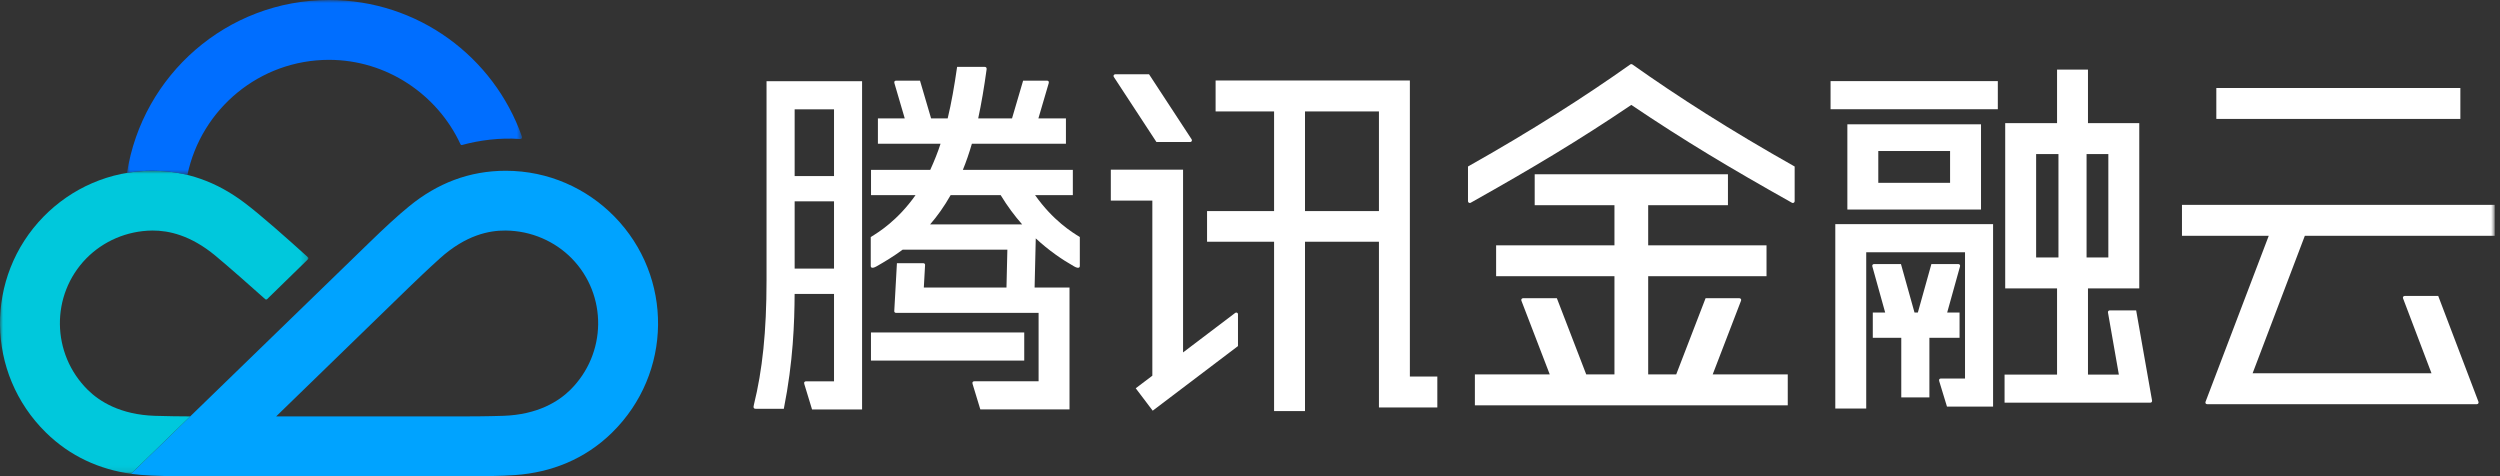<?xml version="1.0" encoding="UTF-8"?>
<svg width="420px" height="80px" viewBox="0 0 420 80" version="1.1" xmlns="http://www.w3.org/2000/svg" xmlns:xlink="http://www.w3.org/1999/xlink">
    <rect x="0" y="0" width="420" height="80" fill="#333333" stroke="none"/>
    <title>编组</title>
    <defs>
        <polygon id="path-1" points="0 0 51.808 0 51.808 50.909 0 50.909"></polygon>
        <polygon id="path-3" points="0 0 66.367 0 66.367 29.388 0 29.388"></polygon>
        <polygon id="path-5" points="0 80 419.115 80 419.115 0 0 0"></polygon>
    </defs>
    <g id="页面-1" stroke="none" stroke-width="1" fill="none" fill-rule="evenodd">
        <g id="编组">
            <path d="M103.224,36.382 C98.597,31.662 92.146,28.689 84.976,28.689 C78.777,28.688 73.441,30.825 68.782,34.619 C66.75,36.274 64.62,38.253 61.94,40.857 C60.609,42.15 22.013,79.6 22.013,79.6 C24.036,79.888 26.819,79.974 29.3,79.989 C31.624,80.004 75.97,79.999 77.826,79.999 C81.562,79.999 83.993,79.995 86.605,79.805 C92.595,79.367 98.254,77.17 102.828,72.679 C112.986,62.703 113.138,46.514 103.224,36.382 M95.806,65.501 C93.837,67.449 90.326,69.661 84.562,69.858 C81.896,69.948 78.784,69.958 77.36,69.958 L46.389,69.958 C57.657,59.014 67.487,49.467 68.602,48.384 C69.623,47.392 71.921,45.194 73.902,43.409 C78.252,39.492 82.169,38.704 84.939,38.73 C89.279,38.771 93.225,40.543 96.047,43.403 C102.082,49.572 101.939,59.431 95.806,65.501" id="Fill-1" fill="#00A3FF"></path>
            <g transform="translate(0, 28.689)">
                <mask id="mask-2" fill="white">
                    <use xlink:href="#path-1"></use>
                </mask>
                <g id="Clip-4"></g>
                <path d="M40.953,5.285 C36.416,1.889 31.337,-0.008 25.578,0 C18.408,0 11.957,2.973 7.33,7.693 C-2.584,17.825 -2.432,34.014 7.726,43.99 C11.805,47.995 16.745,50.174 22.014,50.909 L31.951,41.266 C30.344,41.26 28.038,41.238 25.992,41.169 C20.228,40.973 16.717,38.761 14.748,36.812 C8.615,30.742 8.472,20.884 14.507,14.715 C17.328,11.854 21.275,10.082 25.615,10.041 C28.335,10.03 32.025,10.819 36.196,14.277 C38.187,15.928 42.607,19.812 44.546,21.561 C44.645,21.65 44.764,21.658 44.879,21.563 L51.722,14.888 C51.84,14.772 51.833,14.618 51.716,14.513 C48.426,11.537 43.761,7.376 40.953,5.285" id="Fill-3" fill="#00C8DC" mask="url(#mask-2)"></path>
            </g>
            <g transform="translate(21.335, 0)">
                <mask id="mask-4" fill="white">
                    <use xlink:href="#path-3"></use>
                </mask>
                <g id="Clip-6"></g>
                <path d="M66.331,22.894 C61.609,9.557 48.896,-0 33.942,-0 C16.789,-0 2.575,12.614 0,29.044 C1.38,28.812 2.797,28.689 4.244,28.689 C6.258,28.686 8.186,28.921 10.04,29.367 C10.076,29.374 10.113,29.379 10.148,29.388 C12.473,18.294 22.28,10.054 33.942,10.054 C43.655,10.054 52.177,15.913 56.018,24.214 C56.079,24.345 56.181,24.388 56.286,24.36 C59.175,23.566 62.639,23.104 65.985,23.351 C66.311,23.374 66.436,23.191 66.331,22.894" id="Fill-5" fill="#006EFF" mask="url(#mask-4)"></path>
            </g>
            <mask id="mask-6" fill="white">
                <use xlink:href="#path-5"></use>
            </mask>
            <g id="Clip-8"></g>
            <polygon id="Fill-7" fill="#ffffff" mask="url(#mask-6)" points="146.322 60.578 172.072 60.578 172.072 55.854 146.322 55.854"></polygon>
            <path d="M128.778,47.114 C128.778,55.701 128.084,62.221 126.654,67.997 C126.503,68.53 126.666,68.675 126.945,68.675 L131.682,68.675 C133.264,60.74 133.468,54.156 133.497,49.38 L140.115,49.38 L140.115,64.063 L135.416,64.063 C135.185,64.063 135.008,64.213 135.129,64.539 L136.424,68.787 L144.829,68.787 L144.829,13.64 L128.778,13.64 L128.778,47.114 Z M133.501,45.13 L140.115,45.13 L140.115,33.828 L133.501,33.828 L133.501,45.13 Z M133.501,29.577 L140.115,29.577 L140.115,18.364 L133.501,18.364 L133.501,29.577 Z" id="Fill-9" fill="#ffffff" mask="url(#mask-6)"></path>
            <path d="M173.895,32.785 L180.237,32.785 L180.237,28.535 L161.762,28.535 C162.318,27.177 162.821,25.72 163.278,24.142 L179.077,24.142 L179.077,19.892 L174.449,19.892 C175.22,17.265 176.128,14.166 176.182,13.986 C176.273,13.672 176.107,13.551 175.905,13.551 L171.883,13.551 L170.02,19.892 L164.337,19.892 C164.868,17.435 165.33,14.713 165.749,11.66 C165.797,11.306 165.606,11.233 165.374,11.233 L160.795,11.233 C160.329,14.48 159.838,17.277 159.211,19.892 L156.424,19.892 L154.561,13.551 L150.539,13.551 C150.336,13.551 150.171,13.672 150.264,13.986 C150.315,14.166 151.226,17.265 151.997,19.892 L147.488,19.892 L147.488,24.142 L158.014,24.142 C157.586,25.486 156.957,27.065 156.284,28.535 L146.331,28.535 L146.331,32.785 L153.809,32.785 C150.792,37.065 147.572,39.036 146.286,39.82 L146.286,44.683 C146.286,44.928 146.479,45.188 147.248,44.753 C148.645,43.959 150.136,43.062 151.647,41.947 L169.237,41.947 L169.088,48.311 L155.201,48.311 L155.413,44.507 C155.413,44.341 155.294,44.218 155.124,44.218 L150.683,44.218 L150.236,52.275 C150.236,52.438 150.357,52.562 150.525,52.562 L174.484,52.562 L174.484,64.055 L163.685,64.055 C163.457,64.055 163.28,64.204 163.401,64.53 L164.694,68.778 L179.678,68.778 L179.678,48.311 L173.813,48.311 L174.007,40.047 C176.201,42.087 178.425,43.605 180.449,44.753 C181.217,45.188 181.41,44.928 181.41,44.683 L181.41,39.82 C180.127,39.036 176.909,37.06 173.895,32.785 L173.895,32.785 Z M168.115,32.785 C169.244,34.645 170.462,36.269 171.72,37.697 L156.261,37.697 C157.462,36.311 158.624,34.695 159.705,32.785 L168.115,32.785 Z" id="Fill-10" fill="#ffffff" mask="url(#mask-6)"></path>
            <path d="M236.858,13.523 L204.221,13.523 L204.221,18.721 L214.046,18.721 L214.046,35.462 L202.786,35.462 L202.786,40.611 L214.046,40.611 L214.046,69.061 L219.24,69.061 L219.24,40.611 L231.662,40.611 L231.662,68.454 L241.471,68.454 L241.471,63.258 L236.858,63.258 L236.858,13.523 Z M219.24,35.462 L231.662,35.462 L231.662,18.721 L219.24,18.721 L219.24,35.462 Z" id="Fill-11" fill="#ffffff" mask="url(#mask-6)"></path>
            <path d="M207.513,52.57 C207.425,52.637 203.02,55.975 198.754,59.208 L198.754,28.506 L186.618,28.506 L186.618,33.702 L193.593,33.702 L193.593,63.118 C191.933,64.378 190.803,65.23 190.803,65.23 L193.654,68.996 L207.981,58.141 L207.981,52.792 C207.981,52.535 207.699,52.428 207.513,52.57" id="Fill-12" fill="#ffffff" mask="url(#mask-6)"></path>
            <path d="M194.279,23.855 L199.957,23.855 C200.209,23.855 200.311,23.584 200.199,23.413 C200.097,23.255 193.038,12.476 193.038,12.476 L187.36,12.476 C187.146,12.476 186.99,12.723 187.109,12.905 C187.227,13.086 194.279,23.855 194.279,23.855" id="Fill-13" fill="#ffffff" mask="url(#mask-6)"></path>
            <polygon id="Fill-14" fill="#ffffff" mask="url(#mask-6)" points="372.343 19.979 413.341 19.979 413.341 14.784 372.343 14.784"></polygon>
            <path d="M387.214,39.61 L419.115,39.61 L419.115,34.415 L366.571,34.415 L366.571,39.61 L381.15,39.61 C378.138,47.516 370.581,67.356 370.53,67.501 C370.446,67.731 370.597,67.901 370.796,67.901 L416.118,67.901 C416.332,67.901 416.456,67.689 416.379,67.489 C416.332,67.363 409.623,49.722 409.623,49.722 L403.98,49.722 C403.765,49.722 403.637,49.929 403.71,50.118 C403.782,50.304 408.491,62.706 408.491,62.706 L378.441,62.706 L387.214,39.61 Z" id="Fill-15" fill="#ffffff" mask="url(#mask-6)"></path>
            <path d="M274.234,10.824 C274.234,10.824 274.166,10.773 274.062,10.773 C273.958,10.773 273.89,10.824 273.89,10.824 C266.253,16.234 257.431,21.881 246.622,27.973 L246.622,33.812 C246.622,33.97 246.811,34.201 247.086,34.057 C257.602,28.15 265.137,23.641 274.062,17.626 C282.986,23.641 290.522,28.15 301.038,34.057 C301.313,34.201 301.502,33.97 301.502,33.812 L301.502,27.973 C290.692,21.881 281.871,16.234 274.234,10.824" id="Fill-16" fill="#ffffff" mask="url(#mask-6)"></path>
            <path d="M292.498,50.508 C292.578,50.314 292.435,50.102 292.226,50.102 L286.537,50.102 L281.604,62.901 L276.895,62.901 L276.895,46.406 L296.776,46.406 L296.776,41.211 L276.895,41.211 L276.895,34.477 L290.295,34.477 L290.295,29.282 L257.828,29.282 L257.828,34.477 L271.228,34.477 L271.228,41.211 L251.348,41.211 L251.348,46.406 L271.228,46.406 L271.228,62.901 L266.486,62.901 L261.554,50.102 L255.866,50.102 C255.656,50.102 255.513,50.314 255.593,50.508 L260.358,62.901 L247.78,62.901 L247.78,68.096 L300.343,68.096 L300.343,62.901 L287.732,62.901 L292.498,50.508 Z" id="Fill-17" fill="#ffffff" mask="url(#mask-6)"></path>
            <polygon id="Fill-18" fill="#ffffff" mask="url(#mask-6)" points="307.534 18.351 335.634 18.351 335.634 13.627 307.534 13.627"></polygon>
            <path d="M315.553,30.715 L327.614,30.715 L327.614,25.369 L315.553,25.369 L315.553,30.715 Z M332.691,35.202 L332.809,35.202 L332.809,20.883 L332.643,20.883 L310.477,20.883 L310.358,20.883 L310.358,35.202 L310.524,35.202 L332.691,35.202 Z" id="Fill-19" fill="#ffffff" mask="url(#mask-6)"></path>
            <path d="M308.33,37.654 L308.33,68.632 L313.525,68.632 L313.525,42.377 L330.123,42.377 L330.123,63.589 L326.085,63.589 C325.854,63.589 325.677,63.738 325.798,64.064 L327.093,68.312 L334.837,68.312 L334.837,37.654 L308.33,37.654 Z" id="Fill-20" fill="#ffffff" mask="url(#mask-6)"></path>
            <path d="M329.205,52.504 L327.126,52.504 L329.288,44.74 C329.343,44.552 329.202,44.362 329.005,44.362 L324.474,44.362 L322.2,52.504 L321.636,52.504 L319.362,44.362 L314.83,44.362 C314.633,44.362 314.492,44.552 314.548,44.74 L316.709,52.504 L314.63,52.504 L314.63,56.755 L319.414,56.755 L319.414,66.761 L324.138,66.761 L324.138,56.755 L329.205,56.755 L329.205,52.504 Z" id="Fill-21" fill="#ffffff" mask="url(#mask-6)"></path>
            <path d="M342.069,43.252 L345.821,43.252 L345.821,25.88 L342.069,25.88 L342.069,43.252 Z M350.544,43.252 L354.202,43.252 L354.202,25.88 L350.544,25.88 L350.544,43.252 Z M358.874,52.147 L354.428,52.147 C354.245,52.147 354.106,52.313 354.138,52.493 L355.967,62.928 L350.78,62.928 L350.78,48.447 L359.397,48.447 L359.397,20.685 L350.78,20.685 L350.78,11.697 L345.585,11.697 L345.585,20.685 L336.874,20.685 L336.874,48.447 L345.585,48.447 L345.585,62.928 L336.767,62.928 L336.767,67.651 L361.258,67.651 C361.441,67.651 361.579,67.485 361.547,67.305 L358.874,52.147 Z" id="Fill-22" fill="#ffffff" mask="url(#mask-6)"></path>
        </g>
    </g>
</svg>